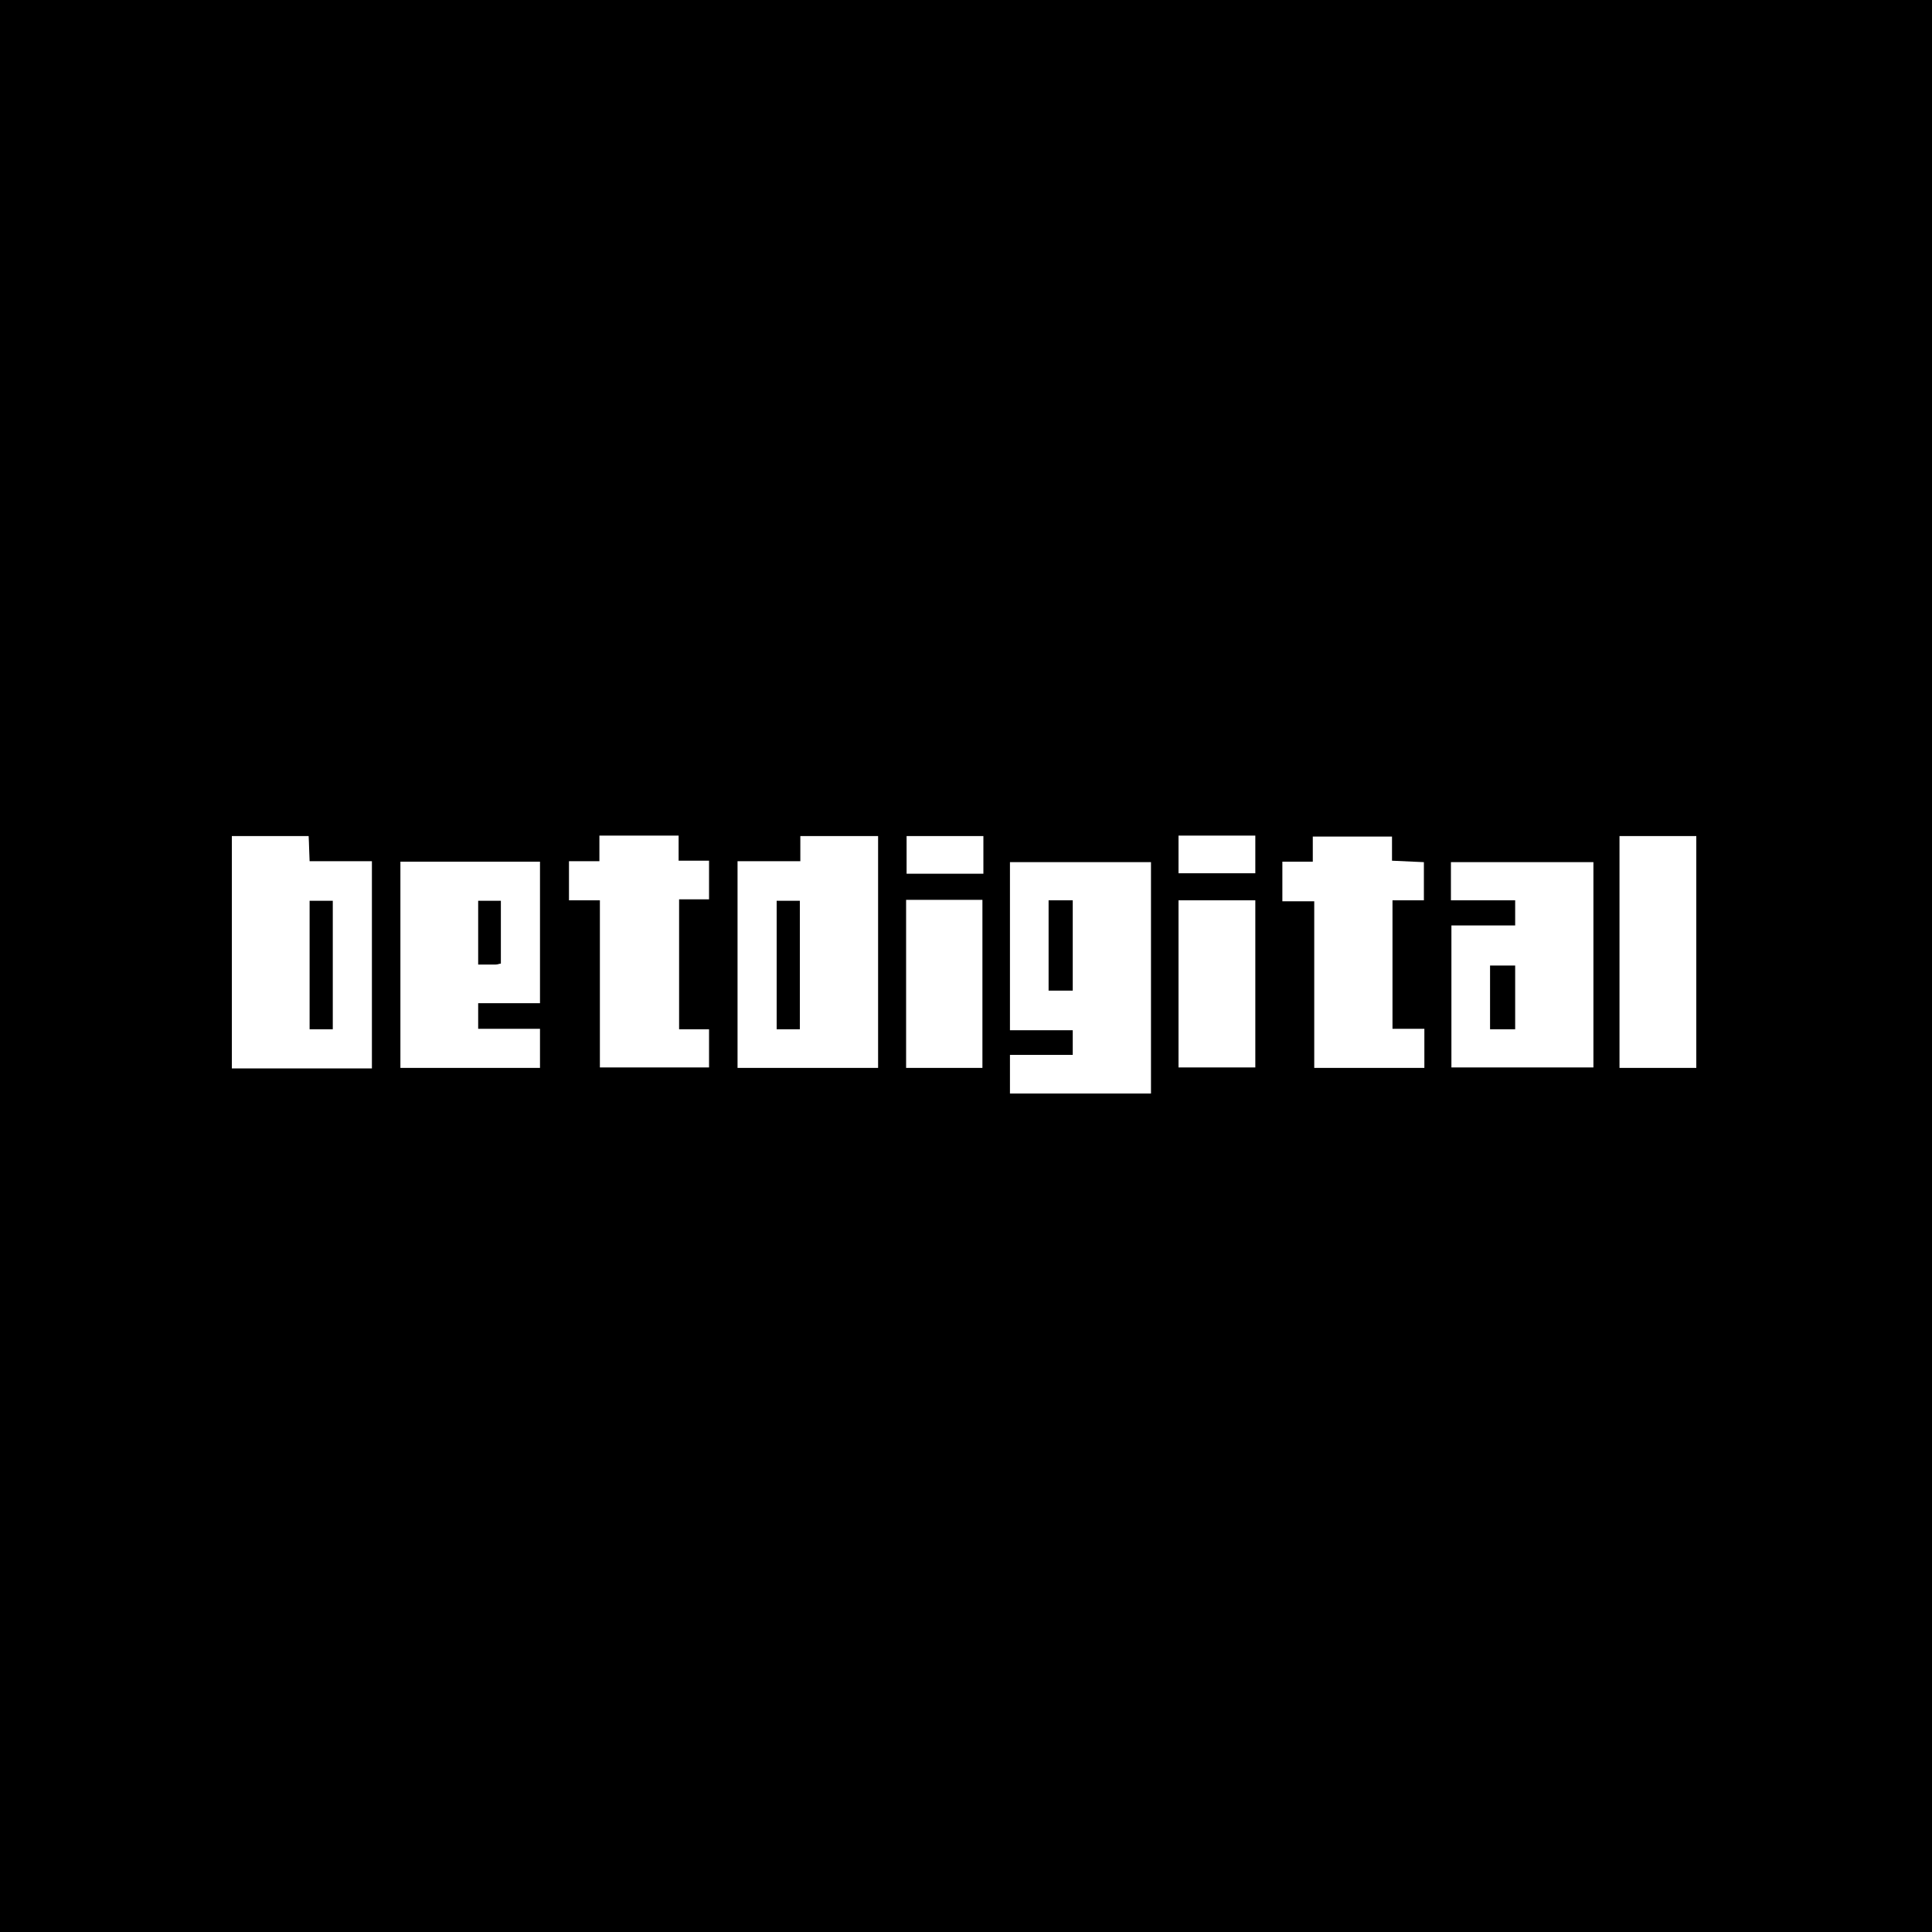 <svg width="400" height="400" viewBox="0 0 400 400" fill="none" xmlns="http://www.w3.org/2000/svg">
<rect width="400" height="400" fill="black"/>
<path d="M238.3 226.4C228.5 226.4 218.9 226.4 209.1 226.4C209.1 223.8 209.1 221.2 209.1 218.4C213.4 218.4 217.7 218.4 222.1 218.4C222.1 216.6 222.1 215.1 222.1 213.3C217.9 213.3 213.6 213.3 209.1 213.3C209.1 201.6 209.1 190.1 209.1 178.5C218.8 178.5 228.4 178.5 238.3 178.5C238.3 194.4 238.3 210.2 238.3 226.4ZM217.1 186.4C217.1 192.8 217.1 198.9 217.1 205.1C218.9 205.1 220.5 205.1 222.1 205.1C222.1 198.8 222.1 192.6 222.1 186.4C220.3 186.4 218.8 186.4 217.1 186.4Z" fill="white"/>
<path d="M77 221.2C67.3 221.2 57.8 221.2 48 221.2C48 205.2 48 189.2 48 173.1C53.2 173.1 58.4 173.1 63.9 173.1C64 174.8 64 176.4 64.1 178.3C68.5 178.3 72.7 178.3 77 178.3C77 192.7 77 206.9 77 221.2ZM68.9 213.1C68.9 204 68.9 195.3 68.9 186.5C67.2 186.5 65.7 186.5 64.1 186.5C64.1 195.5 64.1 204.2 64.1 213.1C65.8 213.1 67.2 213.1 68.9 213.1Z" fill="white"/>
<path d="M165.7 178.3C165.7 176.4 165.7 174.9 165.7 173.1C171.2 173.1 176.5 173.1 181.8 173.1C181.8 189.1 181.8 205 181.8 221.1C172 221.1 162.4 221.1 152.7 221.1C152.7 206.8 152.7 192.7 152.7 178.3C157 178.3 161.1 178.3 165.7 178.3ZM165.6 213.1C165.6 204 165.6 195.3 165.6 186.5C163.8 186.5 162.3 186.5 160.8 186.5C160.8 195.5 160.8 204.3 160.8 213.1C162.4 213.1 163.9 213.1 165.6 213.1Z" fill="white"/>
<path d="M329.9 178.5C329.9 192.7 329.9 206.7 329.9 221C320.1 221 310.4 221 300.5 221C300.5 211.3 300.5 201.6 300.5 191.6C304.9 191.6 309.2 191.6 313.7 191.6C313.7 189.9 313.7 188.3 313.7 186.4C309.3 186.4 304.9 186.4 300.4 186.4C300.4 183.6 300.4 181.2 300.4 178.5C310.1 178.5 319.9 178.5 329.9 178.5ZM313.7 213.1C313.7 208.5 313.7 204.2 313.7 199.9C311.8 199.9 310.1 199.9 308.5 199.9C308.5 204.4 308.5 208.7 308.5 213.1C310.3 213.1 311.8 213.1 313.7 213.1Z" fill="white"/>
<path d="M82.9 178.4C92.6 178.4 102.1 178.4 111.8 178.4C111.8 188.1 111.8 197.8 111.8 207.7C107.7 207.7 103.4 207.7 99 207.7C99 209.6 99 211.2 99 213C103.3 213 107.4 213 111.8 213C111.8 215.8 111.8 218.3 111.8 221.1C102.2 221.1 92.6 221.1 82.9 221.1C82.9 206.9 82.9 192.8 82.9 178.4ZM103.7 199.5C103.7 195.1 103.7 190.8 103.7 186.5C102 186.5 100.6 186.5 99 186.5C99 190.9 99 195.2 99 199.7C100.4 199.7 101.5 199.7 102.6 199.7C103.1 199.7 103.4 199.5 103.7 199.5Z" fill="white"/>
<path d="M294.9 213C294.9 216 294.9 218.4 294.9 221.1C287.4 221.1 279.9 221.1 272.1 221.1C272.1 209.7 272.1 198.3 272.1 186.6C269.7 186.6 267.7 186.6 265.5 186.6C265.5 183.8 265.5 181.2 265.5 178.4C267.5 178.4 269.5 178.4 271.8 178.4C271.8 176.6 271.8 175 271.8 173.2C277.4 173.2 282.7 173.2 288.2 173.2C288.2 174.8 288.2 176.3 288.2 178.2C290.5 178.3 292.5 178.4 294.8 178.5C294.8 181.1 294.8 183.6 294.8 186.4C292.7 186.4 290.6 186.4 288.3 186.4C288.3 195.4 288.3 204 288.3 213C290.5 213 292.5 213 294.9 213Z" fill="white"/>
<path d="M140.5 173C140.5 174.9 140.5 176.4 140.5 178.2C142.7 178.2 144.7 178.2 146.8 178.2C146.8 181 146.8 183.4 146.8 186.2C144.9 186.2 142.9 186.2 140.6 186.2C140.6 195.3 140.6 204 140.6 213.1C142.6 213.1 144.6 213.1 146.8 213.1C146.8 215.8 146.8 218.3 146.8 221C139.4 221 131.9 221 124.2 221C124.2 209.5 124.2 198.1 124.2 186.4C121.9 186.4 119.9 186.4 117.8 186.4C117.8 183.6 117.8 181 117.8 178.3C119.9 178.3 121.8 178.3 124.1 178.3C124.1 176.5 124.1 174.8 124.1 173C129.7 173 134.9 173 140.5 173Z" fill="white"/>
<path d="M351.2 173.1C351.2 189.2 351.2 205.1 351.2 221.1C345.9 221.1 340.7 221.1 335.3 221.1C335.3 205.1 335.3 189.1 335.3 173.1C340.6 173.1 345.8 173.1 351.2 173.1Z" fill="white"/>
<path d="M244 186.4C249.4 186.4 254.6 186.4 259.9 186.4C259.9 198 259.9 209.4 259.9 221C254.6 221 249.4 221 244 221C244 209.5 244 198 244 186.4Z" fill="white"/>
<path d="M187.6 186.3C192.9 186.3 198 186.3 203.4 186.3C203.4 197.9 203.4 209.4 203.4 221.1C198.1 221.1 192.9 221.1 187.6 221.1C187.6 209.5 187.6 198 187.6 186.3Z" fill="white"/>
<path d="M203.6 173.1C203.6 175.8 203.6 178.3 203.6 180.9C198.3 180.9 193.1 180.9 187.7 180.9C187.7 178.4 187.7 175.8 187.7 173.1C192.8 173.1 198 173.1 203.6 173.1Z" fill="white"/>
<path d="M244 173C249.4 173 254.5 173 259.9 173C259.9 175.6 259.9 178.1 259.9 180.8C254.7 180.8 249.5 180.8 244 180.8C244 178.3 244 175.8 244 173Z" fill="white"/>
</svg>
